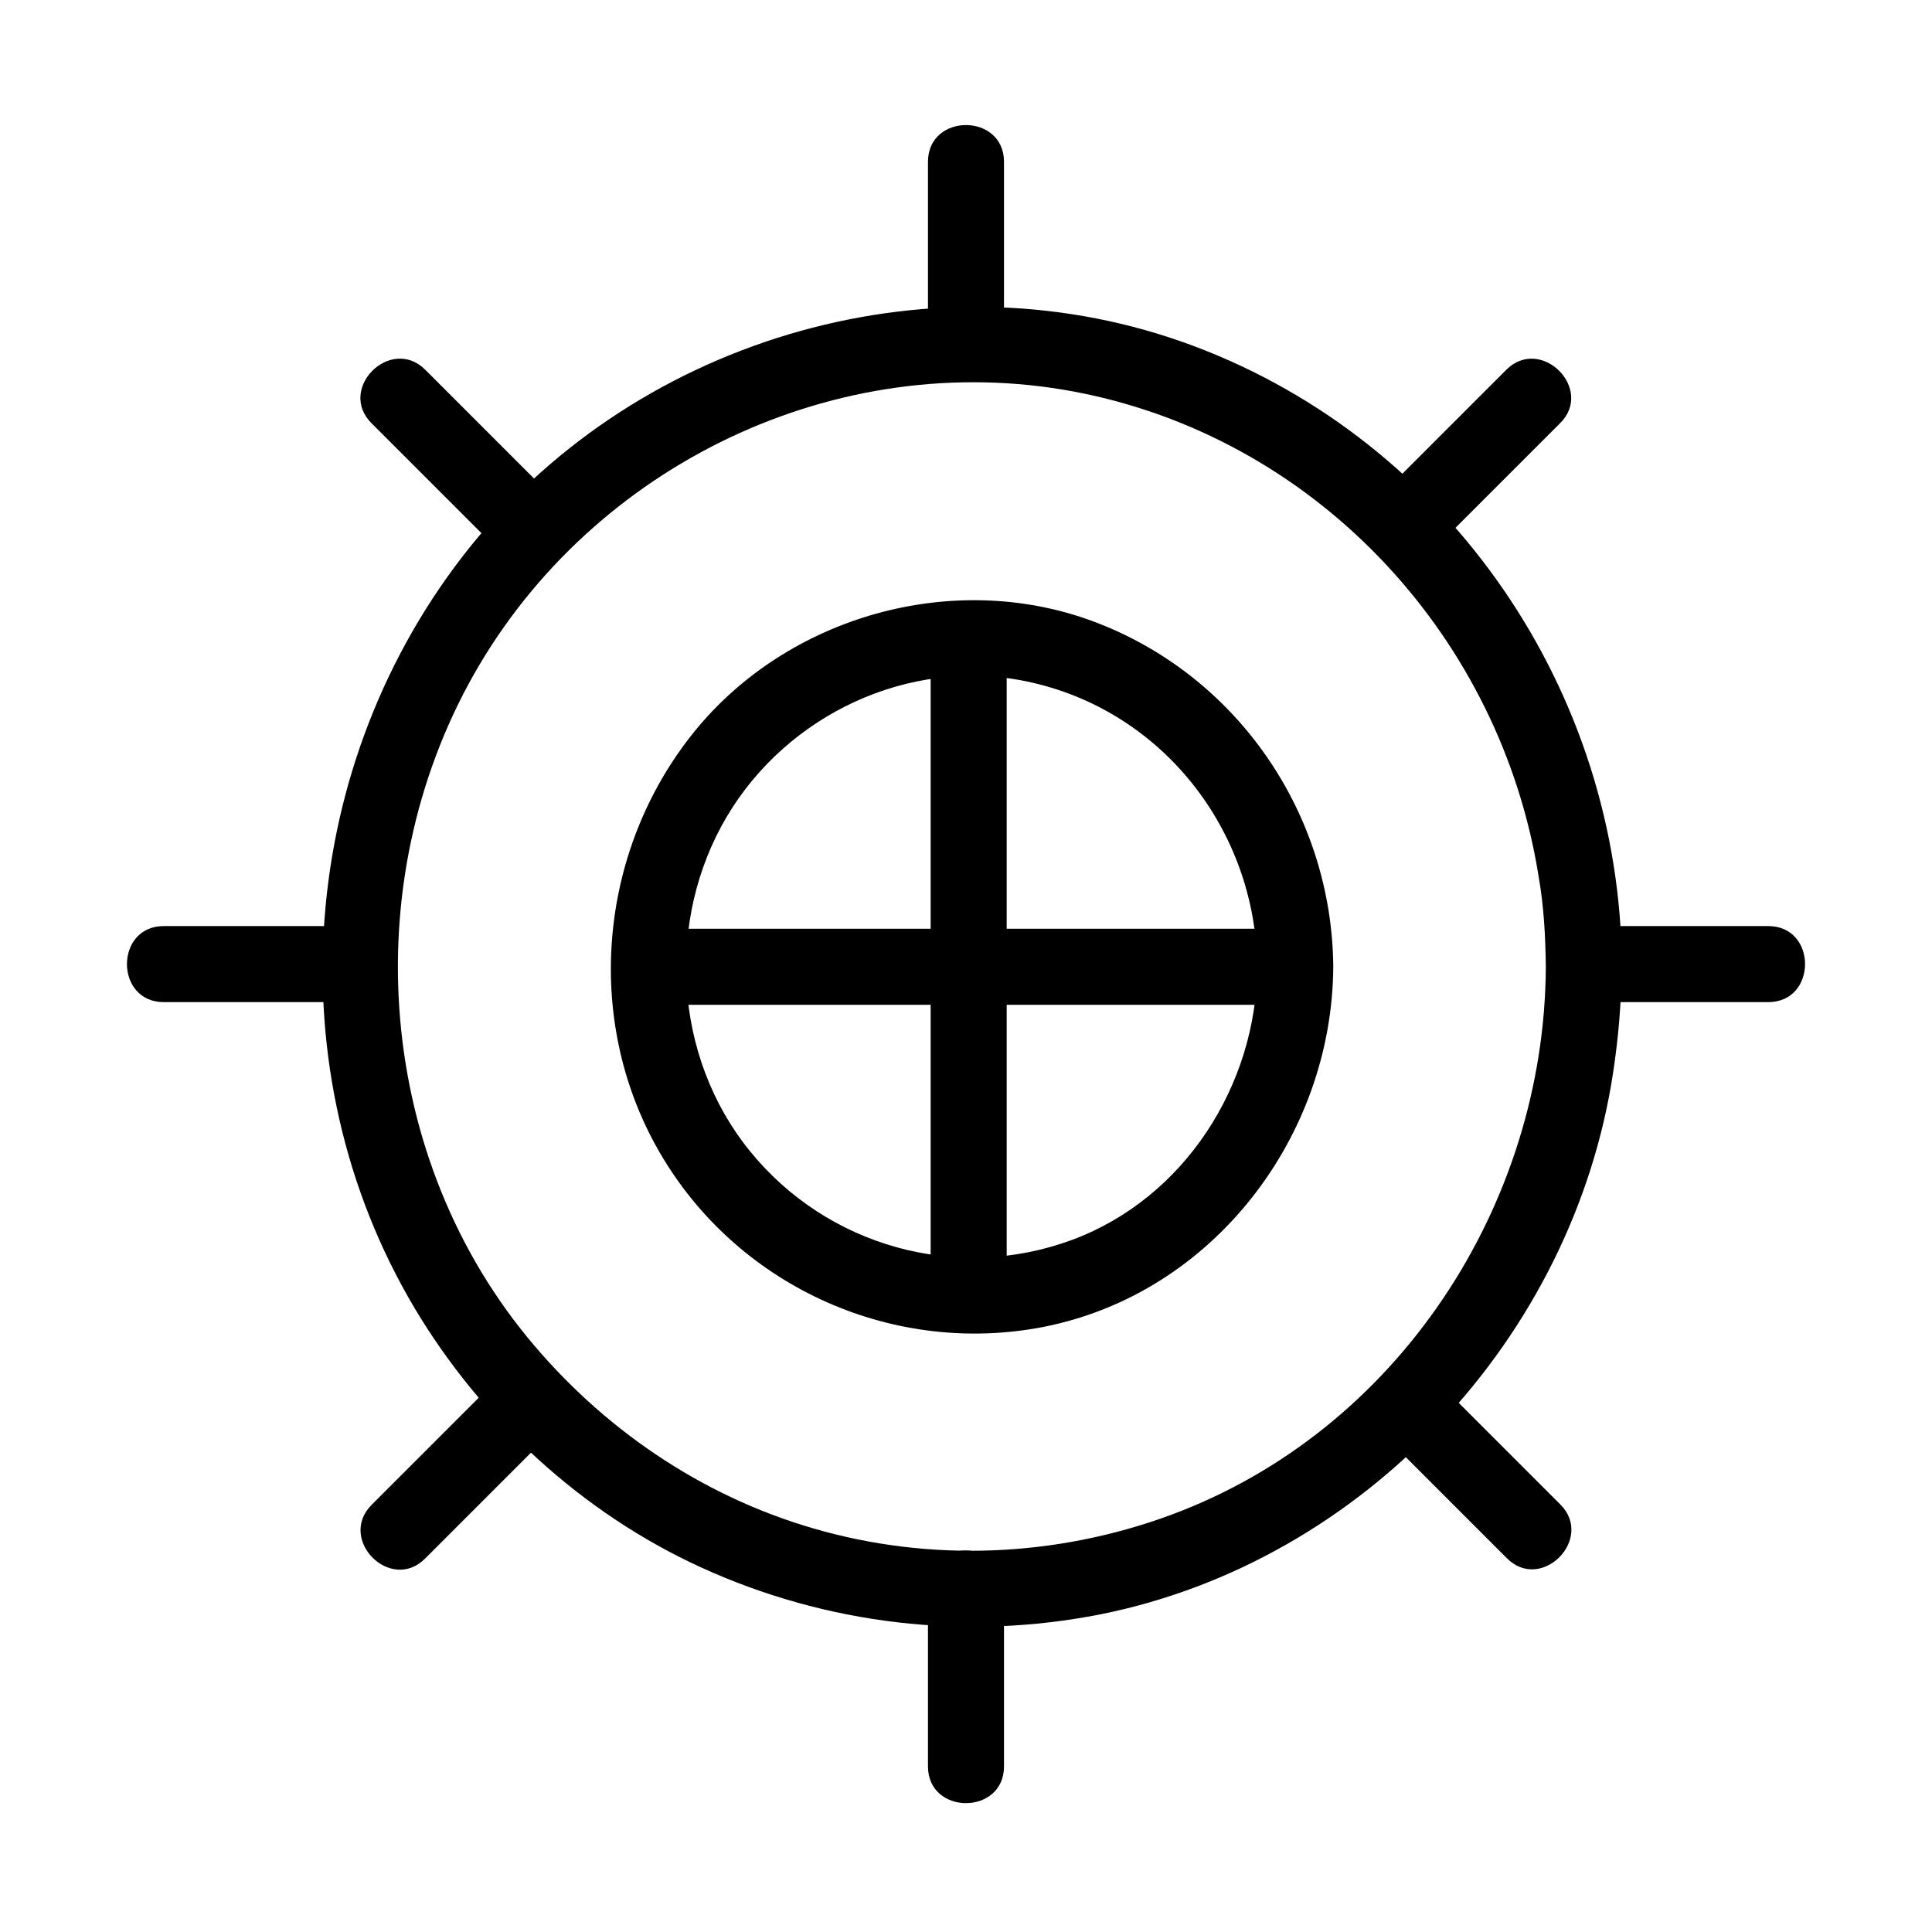 <?xml version="1.0" encoding="UTF-8"?>
<!-- Uploaded to: SVG Repo, www.svgrepo.com, Generator: SVG Repo Mixer Tools -->
<svg fill="#000000" width="800px" height="800px" version="1.1" viewBox="144 144 512 512" xmlns="http://www.w3.org/2000/svg">
 <g>
  <path d="m477.18 400.3c-0.203 31.234-19.246 61.164-48.969 72.246-30.633 11.387-64.992 1.812-85.547-23.578-20.152-24.887-22.27-61.164-6.047-88.57 16.02-27.004 48.164-42.219 79.199-35.871 35.969 7.356 61.059 39.398 61.363 75.773 0.102 13 20.254 13 20.152 0-0.301-40.707-25.492-77.484-63.781-91.691-37.082-13.703-80.711-1.309-105.5 29.223-25.797 31.84-29.727 77.688-8.363 113.05 20.859 34.562 61.465 52.496 100.96 44.738 44.84-8.867 76.379-50.383 76.68-95.32 0.094-13.004-20.059-13.004-20.156-0.004z"/>
  <path d="m553.66 400.2c-0.301 63.277-39.398 123.13-99.453 145.3-30.328 11.184-63.68 12.594-94.715 3.527-29.824-8.664-56.125-26.703-75.773-50.684-40.91-49.977-45.344-123.23-12.496-178.45 32.547-54.613 97.637-84.641 160.31-71.539 62.574 13.098 110.23 65.094 120.21 127.87 1.414 7.961 1.816 16.02 1.918 23.98 0.102 13 20.254 13 20.152 0-0.301-72.547-45.445-139.05-113.56-164.54-67.512-25.293-146.41-2.922-191.55 53.102-45.848 57.031-52.398 138.75-14.812 201.93 17.734 29.727 44.438 54.312 75.973 68.719 33.152 15.113 70.031 19.445 105.8 12.395 69.828-14.008 125.25-73.457 135.83-143.59 1.41-9.27 2.215-18.539 2.215-27.91 0.102-13-20.051-13-20.051-0.102z"/>
  <path d="m401.51 410.28c13 0 13-20.152 0-20.152s-13 20.152 0 20.152z"/>
  <path d="m390.63 312.84v59.148 93.809 21.664c0 13 20.152 13 20.152 0v-59.148-93.809-21.664c0-12.898-20.152-12.898-20.152 0z"/>
  <path d="m315.86 410.28h150.34 20.957c13 0 13-20.152 0-20.152h-150.34-20.957c-13 0-13 20.152 0 20.152z"/>
  <path d="m410.07 234.35v-47.457c0-13-20.152-13-20.152 0v47.457c0 12.895 20.152 12.895 20.152 0z"/>
  <path d="m410.07 612.1v-47.457c0-13-20.152-13-20.152 0v47.457c0 13 20.152 13 20.152 0z"/>
  <path d="m290.27 275.56c-11.184-11.184-22.371-22.371-33.555-33.555-9.168-9.168-23.477 5.039-14.207 14.207 11.184 11.184 22.371 22.371 33.555 33.555 9.168 9.27 23.477-5.039 14.207-14.207z"/>
  <path d="m557.49 542.68-33.555-33.555c-9.168-9.168-23.477 5.039-14.207 14.207 11.184 11.184 22.371 22.371 33.555 33.555 9.07 9.273 23.379-5.035 14.207-14.207z"/>
  <path d="m234.85 389.42h-47.457c-13 0-13 20.152 0 20.152h47.457c12.895 0 12.895-20.152 0-20.152z"/>
  <path d="m612.61 389.42h-47.457c-13 0-13 20.152 0 20.152h47.457c13 0 13-20.152 0-20.152z"/>
  <path d="m276.06 509.22-33.555 33.555c-9.168 9.168 5.039 23.477 14.207 14.207l33.555-33.555c9.27-9.168-5.039-23.477-14.207-14.207z"/>
  <path d="m543.18 242-33.555 33.555c-9.168 9.168 5.039 23.477 14.207 14.207 11.184-11.184 22.371-22.371 33.555-33.555 9.273-9.066-5.035-23.375-14.207-14.207z"/>
 </g>
</svg>
